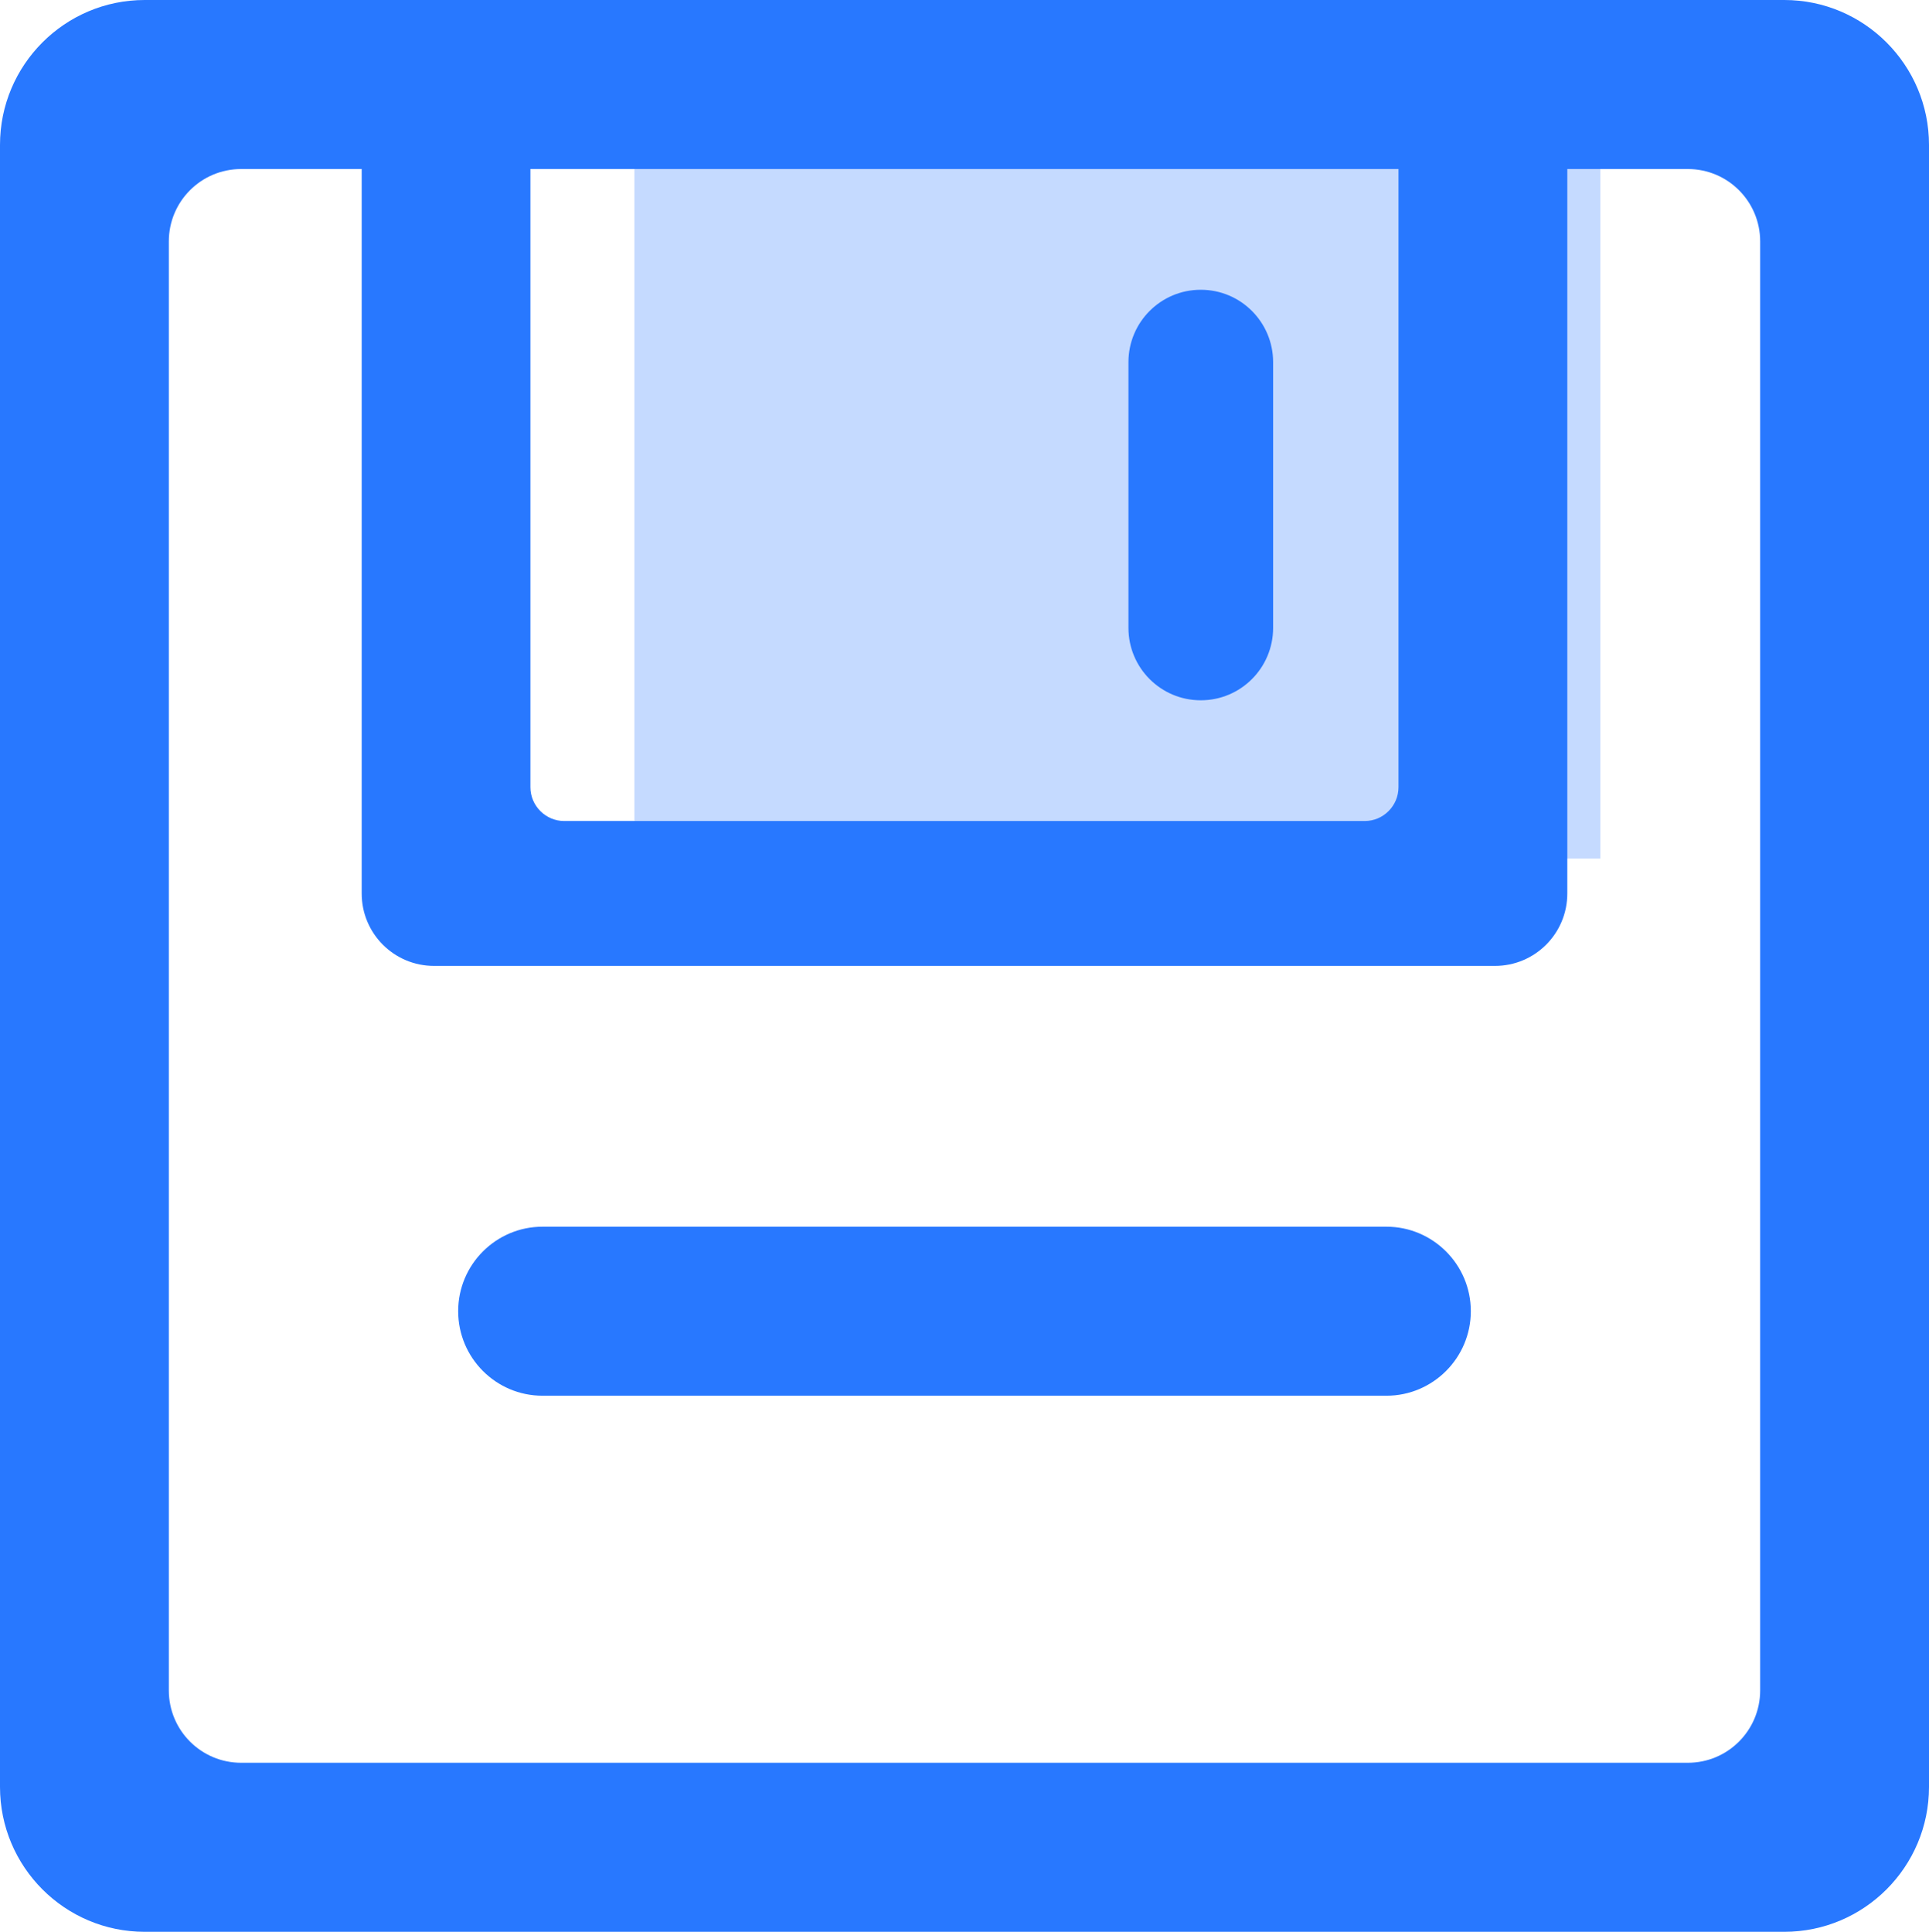 <svg xmlns="http://www.w3.org/2000/svg" xmlns:xlink="http://www.w3.org/1999/xlink" fill="none" version="1.1" width="17.973" height="18" viewBox="0 0 17.973 18"><g style="mix-blend-mode:passthrough"><g style="mix-blend-mode:passthrough"><rect x="5.911" y="1" width="9" height="7" rx="0" fill="#C5DAFF" fill-opacity="1"/></g><g><path d="M1.348,0L16.625,0C17.368,0,17.973,0.605,17.973,1.35L17.973,16.65C17.973,17.395,17.368,18,16.625,18L1.348,18C0.604,18,0,17.395,0,16.65L0,1.35C0,0.605,0.604,0,1.348,0ZM15.726,16.425C16.099,16.425,16.4,16.123,16.4,15.75L16.4,2.25C16.4,1.877,16.099,1.575,15.726,1.575L14.603,1.575L14.603,8.325C14.603,8.698,14.302,9,13.929,9L4.044,9C3.671,9,3.37,8.698,3.37,8.325L3.37,1.575L2.247,1.575C1.874,1.575,1.573,1.877,1.573,2.25L1.573,15.75C1.573,16.123,1.874,16.425,2.247,16.425L15.726,16.425ZM13.03,1.575L4.942,1.575L4.942,7.335C4.942,7.508,5.084,7.65,5.257,7.65L12.716,7.65C12.889,7.65,13.03,7.508,13.03,7.335L13.03,1.575ZM11.862,5.85C11.862,6.223,11.561,6.525,11.188,6.525C10.815,6.525,10.514,6.223,10.514,5.85L10.514,3.375C10.514,3.002,10.815,2.7,11.188,2.7C11.561,2.7,11.862,3.002,11.862,3.375L11.862,5.85ZM5.055,11.43L12.918,11.43C13.351,11.43,13.704,11.783,13.704,12.217C13.704,12.652,13.351,13.005,12.918,13.005L5.055,13.005C4.621,13.005,4.269,12.652,4.269,12.217C4.269,11.783,4.621,11.43,5.055,11.43Z" fill-rule="evenodd" fill="#2878FF" fill-opacity="1"/></g></g></svg>